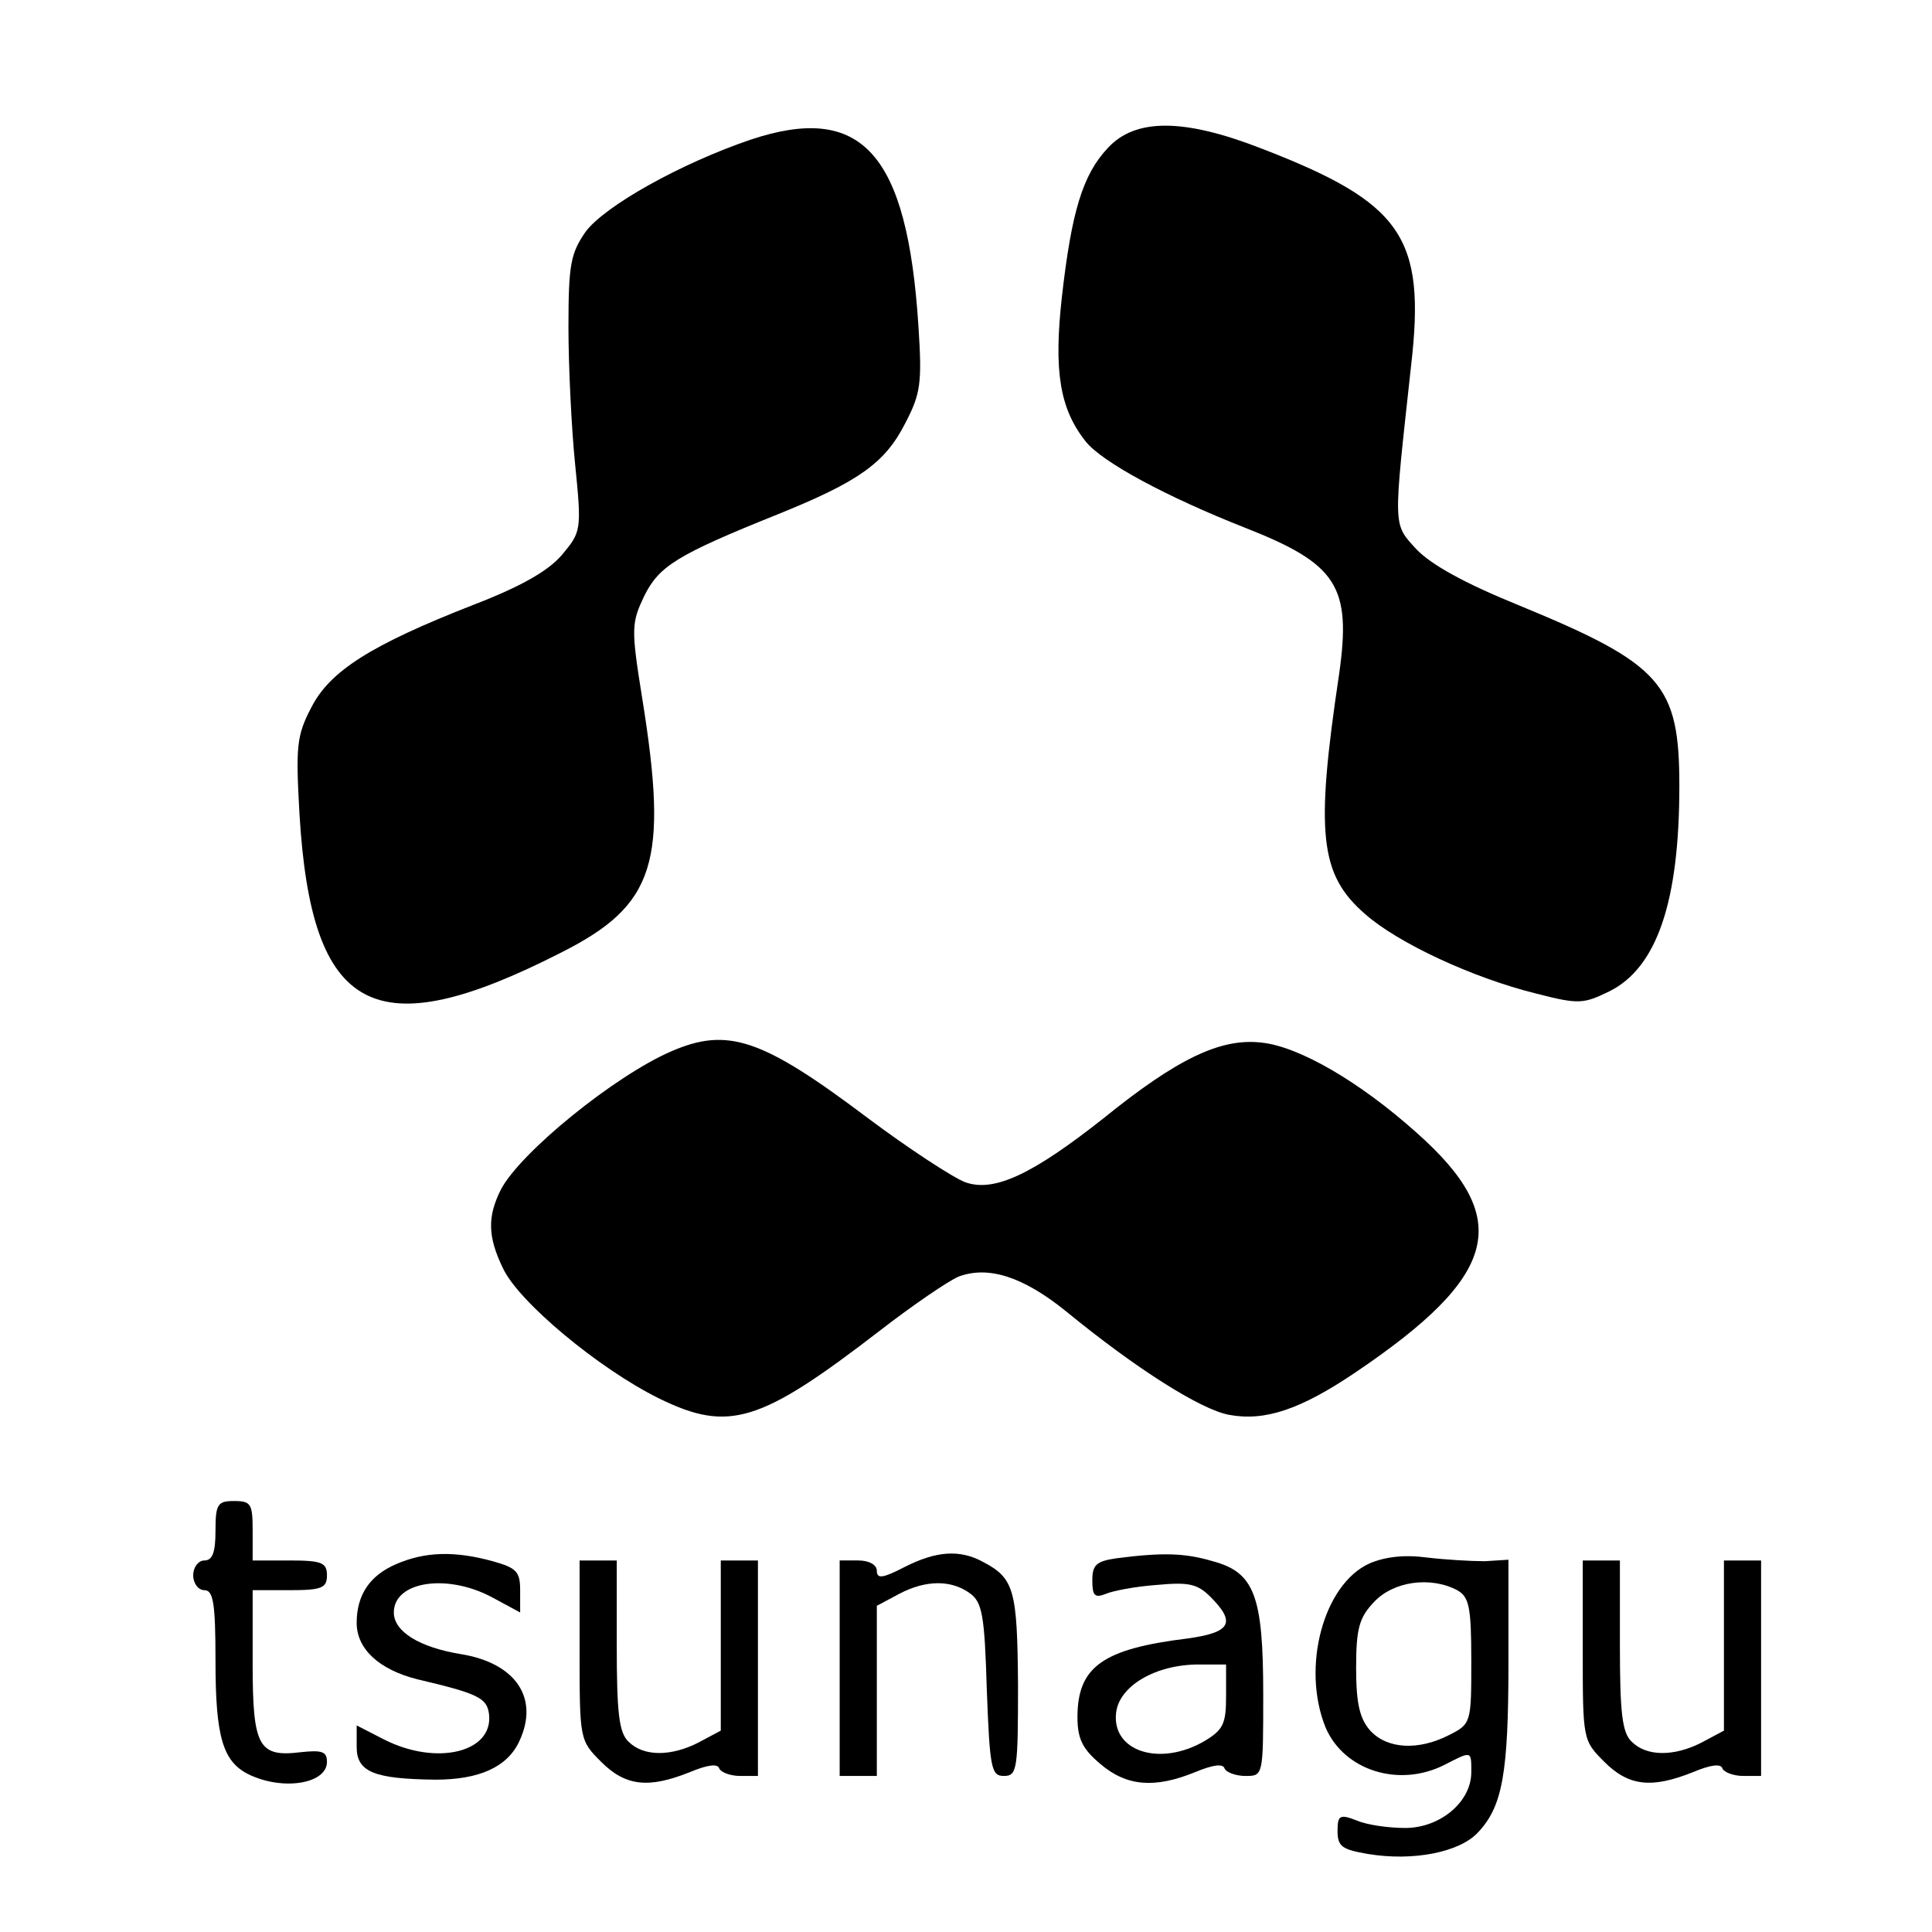 <?xml version="1.0" standalone="no"?>
<!DOCTYPE svg PUBLIC "-//W3C//DTD SVG 20010904//EN"
 "http://www.w3.org/TR/2001/REC-SVG-20010904/DTD/svg10.dtd">
<svg version="1.0" xmlns="http://www.w3.org/2000/svg"
 width="260pt" height="260pt" viewBox="0 0 260 260"
 preserveAspectRatio="xMidYMid meet">
<g transform="translate(0,260) scale(0.1,-0.1)"
fill="#000000" stroke="none">
<path d="M1010 2412 c-94 -32 -196 -89 -222 -124 -20 -29 -23 -44 -23 -128 0
-52 4 -136 9 -185 9 -89 8 -91 -18 -122 -18 -21 -54 -42 -119 -67 -138 -54
-193 -89 -218 -138 -20 -38 -21 -53 -16 -143 16 -270 101 -315 352 -187 127
64 145 121 109 344 -15 93 -14 100 3 136 20 40 43 55 180 110 109 44 144 69
171 122 21 40 23 54 18 131 -15 233 -76 301 -226 251z"/>
<path d="M1491 2401 c-34 -36 -49 -86 -62 -201 -11 -99 -3 -150 32 -194 22
-28 110 -75 214 -116 125 -49 144 -79 127 -198 -32 -214 -26 -269 35 -322 44
-39 145 -86 230 -107 58 -15 64 -14 99 3 64 32 94 121 94 276 0 137 -23 164
-215 243 -74 30 -119 55 -139 76 -32 35 -31 27 -7 247 20 173 -12 219 -201
292 -105 41 -170 41 -207 1z"/>
<path d="M903 1185 c-76 -33 -203 -136 -229 -186 -18 -36 -18 -63 3 -106 21
-45 129 -135 210 -175 94 -46 136 -33 298 92 44 34 91 66 105 72 40 15 87 0
145 -47 94 -77 181 -132 219 -139 48 -9 96 7 170 57 194 131 213 207 82 323
-76 68 -158 116 -209 121 -54 6 -112 -21 -212 -102 -95 -75 -147 -100 -186
-86 -16 6 -76 45 -132 87 -142 107 -188 122 -264 89z"/>
<path d="M290 540 c0 -29 -4 -40 -15 -40 -8 0 -15 -9 -15 -20 0 -11 7 -20 15
-20 12 0 15 -17 15 -95 0 -104 10 -137 47 -154 46 -21 103 -11 103 18 0 14 -7
16 -35 13 -57 -7 -65 7 -65 119 l0 99 50 0 c43 0 50 3 50 20 0 17 -7 20 -50
20 l-50 0 0 40 c0 36 -2 40 -25 40 -22 0 -25 -4 -25 -40z"/>
<path d="M533 495 c-35 -15 -53 -41 -53 -79 0 -35 30 -63 82 -76 81 -19 93
-25 96 -46 7 -52 -70 -71 -141 -35 l-37 19 0 -29 c0 -34 24 -43 106 -44 59 0
97 17 113 52 27 58 -5 105 -79 117 -55 9 -90 30 -90 56 0 42 72 53 133 20 l37
-20 0 30 c0 25 -5 30 -37 39 -51 14 -91 13 -130 -4z"/>
<path d="M1217 491 c-29 -15 -37 -16 -37 -5 0 8 -10 14 -25 14 l-25 0 0 -145
0 -145 25 0 25 0 0 115 0 114 30 16 c36 19 70 19 95 1 17 -12 20 -30 23 -130
4 -106 6 -116 23 -116 18 0 19 9 19 123 -1 127 -5 143 -47 165 -31 17 -63 15
-106 -7z"/>
<path d="M1503 503 c-28 -4 -33 -9 -33 -30 0 -20 3 -24 18 -18 9 4 40 10 68
12 43 4 55 2 73 -16 35 -35 27 -48 -31 -56 -114 -14 -148 -38 -148 -106 0 -29
7 -43 31 -63 35 -30 73 -33 127 -11 24 10 38 12 40 5 2 -5 15 -10 28 -10 24 0
24 0 24 110 0 133 -12 164 -68 179 -37 11 -67 12 -129 4z m147 -186 c0 -37 -4
-45 -29 -60 -60 -35 -125 -14 -119 38 4 36 53 65 111 65 l37 0 0 -43z"/>
<path d="M1843 496 c-62 -28 -92 -140 -59 -221 25 -58 99 -81 160 -50 37 19
36 19 36 -10 0 -40 -42 -75 -89 -75 -22 0 -51 4 -65 10 -23 9 -26 7 -26 -14 0
-21 6 -25 41 -31 60 -10 123 2 148 29 33 35 41 79 41 229 l0 138 -32 -2 c-18
0 -53 2 -78 5 -30 4 -56 1 -77 -8z m118 -36 c16 -9 19 -22 19 -95 0 -83 0 -85
-30 -100 -41 -21 -83 -19 -106 6 -14 16 -19 36 -19 84 0 53 4 68 24 89 26 28
76 35 112 16z"/>
<path d="M780 379 c0 -120 0 -121 29 -150 33 -33 64 -36 119 -14 24 10 38 12
40 5 2 -5 15 -10 28 -10 l24 0 0 145 0 145 -25 0 -25 0 0 -115 0 -114 -30 -16
c-37 -19 -74 -19 -94 1 -13 12 -16 39 -16 130 l0 114 -25 0 -25 0 0 -121z"/>
<path d="M2130 379 c0 -120 0 -121 29 -150 33 -33 64 -36 119 -14 24 10 38 12
40 5 2 -5 15 -10 28 -10 l24 0 0 145 0 145 -25 0 -25 0 0 -115 0 -114 -30 -16
c-37 -19 -74 -19 -94 1 -13 12 -16 39 -16 130 l0 114 -25 0 -25 0 0 -121z"/>
</g>
</svg>
